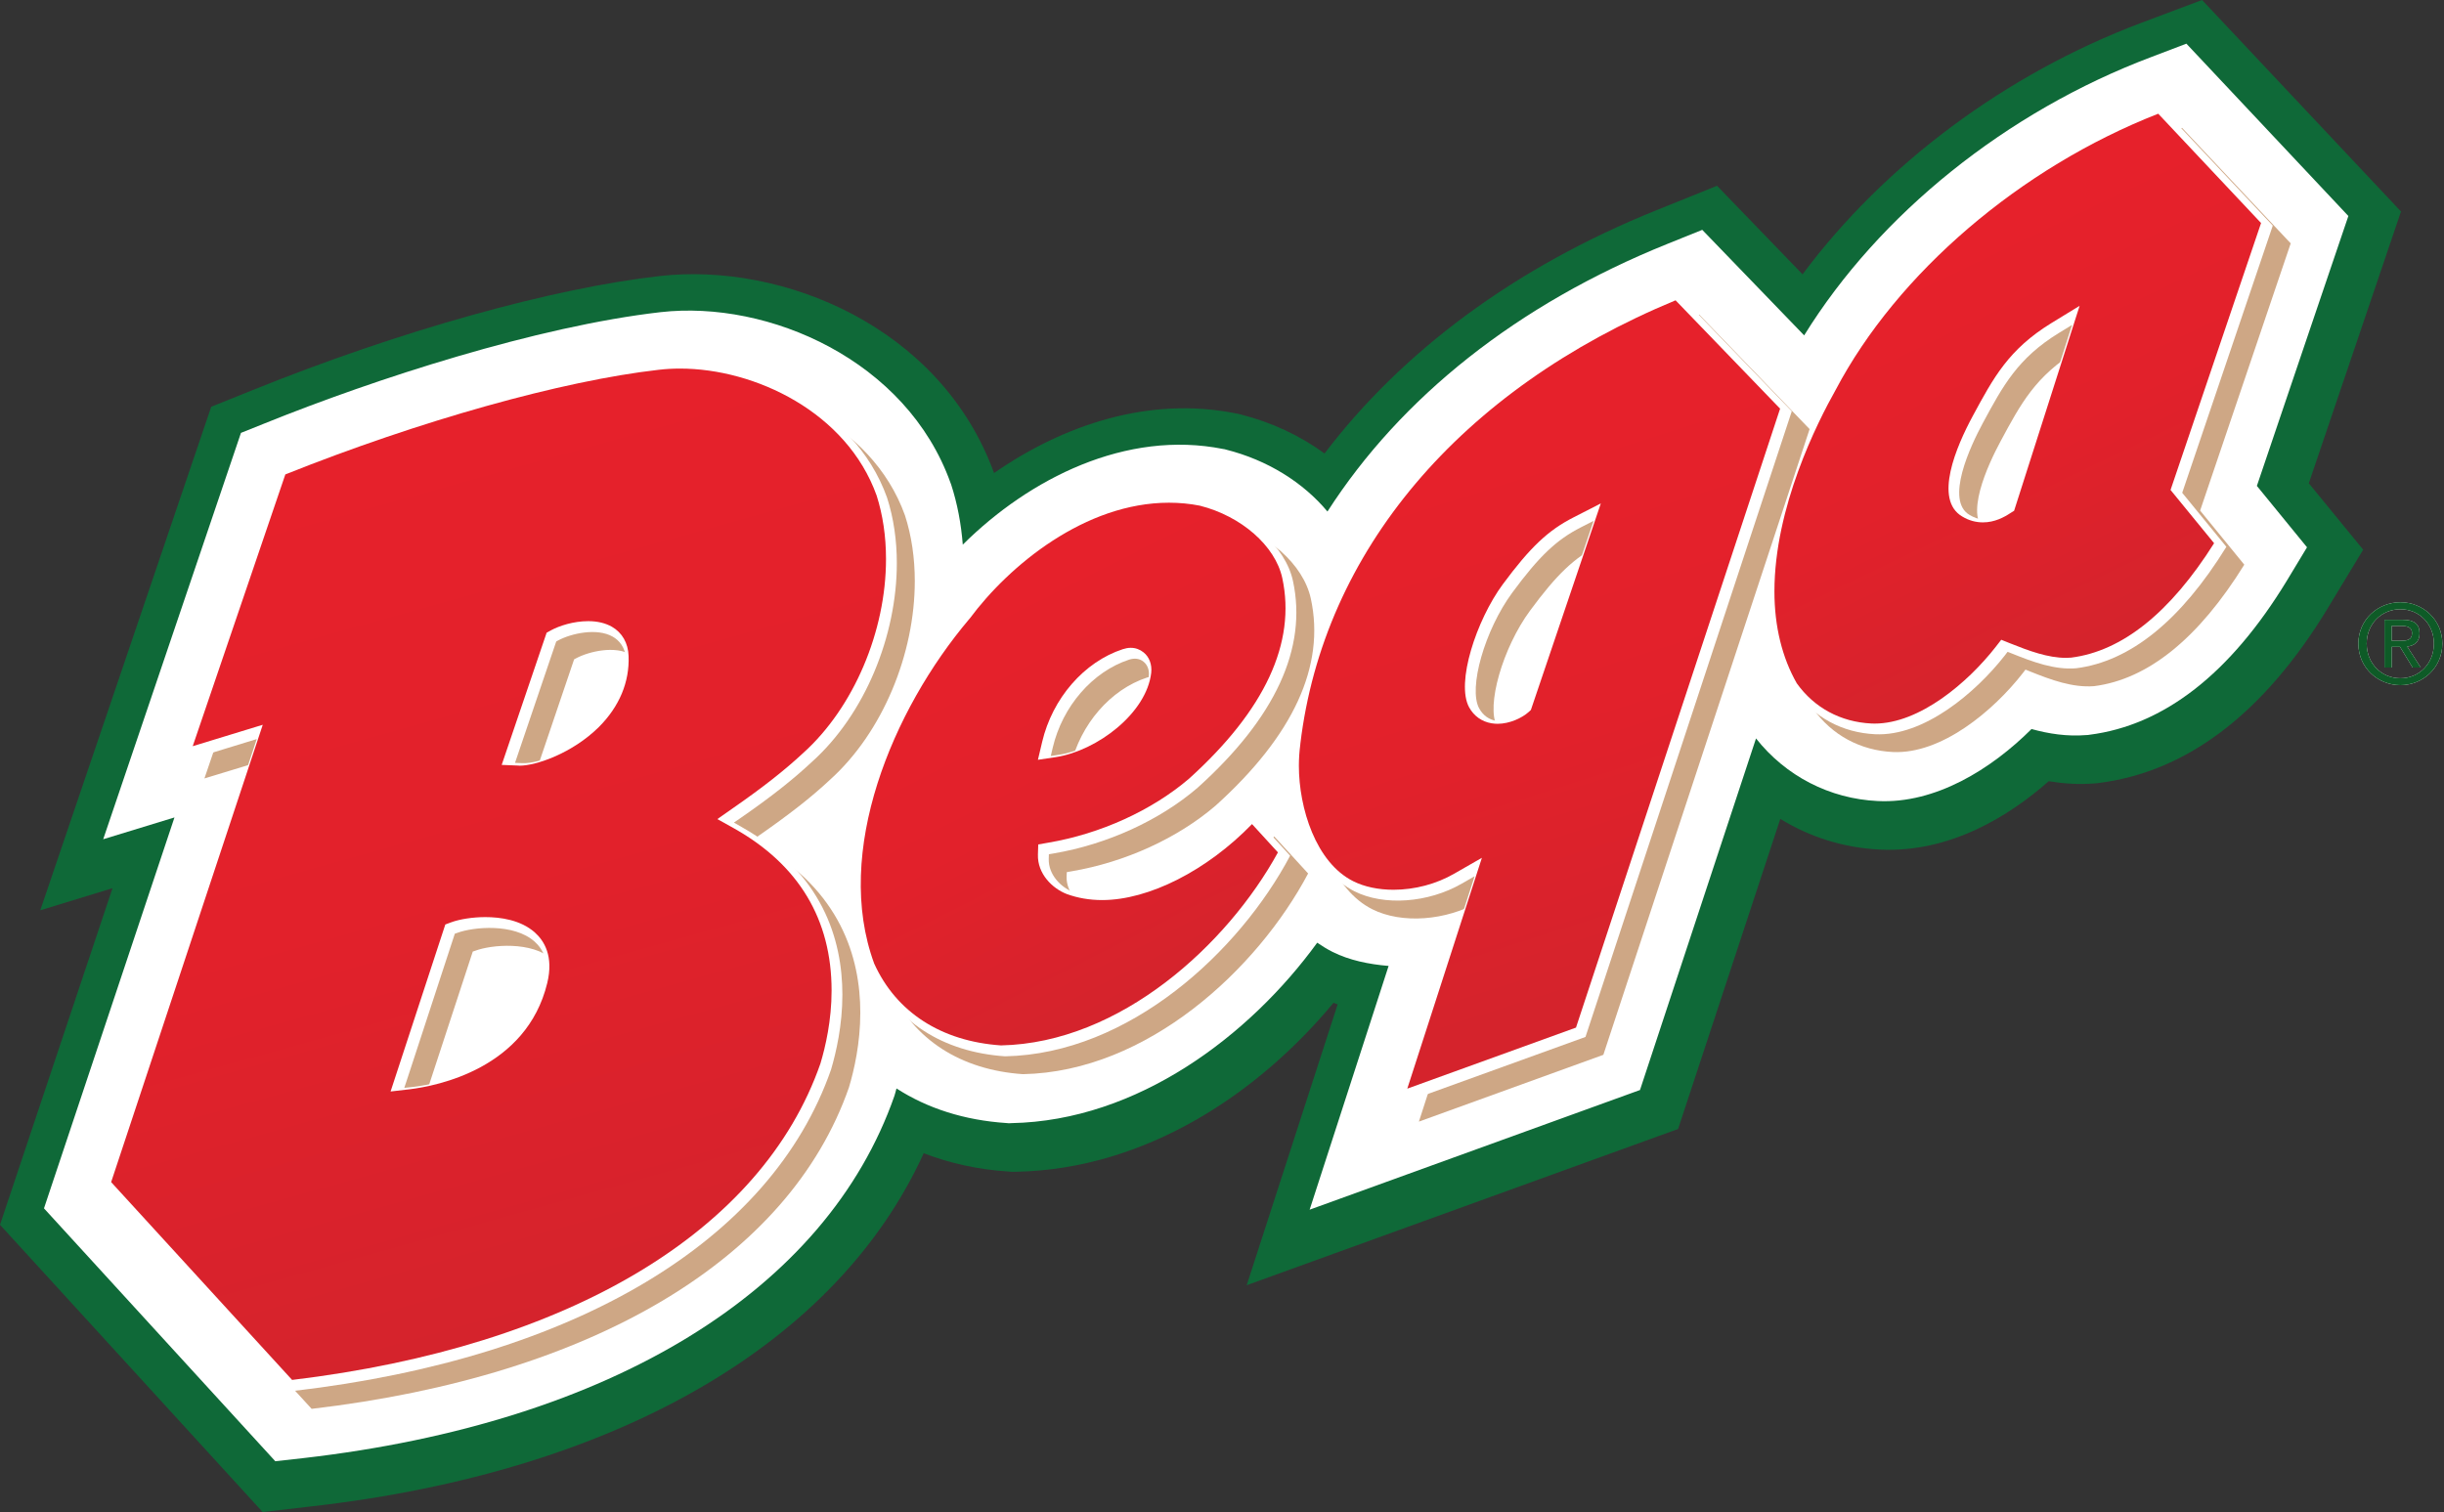 <svg width="202" height="125" viewBox="0 0 202 125" fill="none" xmlns="http://www.w3.org/2000/svg">
<rect x="0" y="0" width="202" height="125" fill="#333333" stroke="none"/>
<path d="M198.445 17.486L182.005 0L176.944 1.902C165.722 6.135 155.713 13.644 148.983 22.678L141.916 15.358L136.853 17.401C125.247 22.085 115.932 28.999 109.475 37.49C107.467 36.017 105.097 34.907 102.524 34.257L102.326 34.211L102.128 34.173C94.964 32.741 87.897 35.122 82.161 39.105C77.748 26.991 64.667 21.671 54.54 22.818C45.593 23.832 33.012 27.356 20.899 32.242L17.458 33.627L3.329 75.254L9.299 73.426L0 101.254L21.708 125L25.83 124.523C51.015 121.636 69.185 111.068 76.346 95.338C78.48 96.157 80.811 96.686 83.293 96.845L83.646 96.873L84.002 96.868C94.632 96.657 103.955 90.455 110.215 82.902C110.331 82.938 110.443 82.984 110.559 83.031C109.399 86.618 103.041 106.249 103.041 106.249L138.696 93.335L147.145 67.696C149.586 69.21 152.408 70.094 155.388 70.236C161.177 70.511 166.057 67.465 169.332 64.582C170.513 64.779 171.753 64.869 173.083 64.769L173.27 64.751L173.456 64.732C180.76 63.813 187.112 58.964 192.349 50.352L195.319 45.444C195.319 45.444 191.136 40.329 190.827 39.951C192.706 34.406 198.445 17.486 198.445 17.486Z" fill="#0F6938"/>
<path d="M198.396 52.973C198.898 52.973 199.358 52.935 199.358 52.332C199.358 51.837 198.912 51.745 198.491 51.745H197.676V52.973H198.396ZM197.676 55.187H197.078V51.239H198.583C199.521 51.239 199.98 51.583 199.98 52.364C199.98 53.07 199.536 53.381 198.959 53.451L200.078 55.187H199.41L198.364 53.474H197.676V55.187ZM198.396 56.071C199.954 56.071 201.164 54.857 201.164 53.205C201.164 51.583 199.954 50.366 198.396 50.366C196.832 50.366 195.609 51.583 195.609 53.205C195.609 54.857 196.832 56.071 198.396 56.071ZM194.921 53.205C194.921 51.239 196.524 49.79 198.396 49.79C200.267 49.79 201.862 51.239 201.862 53.205C201.862 55.187 200.267 56.642 198.396 56.642C196.524 56.642 194.921 55.187 194.921 53.205Z" fill="white"/>
<path d="M194.096 17.857L180.708 3.61L177.842 4.701C165.821 9.228 155.308 17.711 149.116 27.725L140.693 19.001L137.818 20.161C125.402 25.162 115.782 32.844 109.716 42.288C107.709 39.881 104.76 38.03 101.316 37.165L101.211 37.136L101.101 37.119C93.079 35.517 85.084 39.553 79.575 45.026C79.441 43.308 79.126 41.625 78.608 40.038L78.561 39.916C74.94 29.796 63.534 24.792 54.597 25.806C44.408 26.971 30.999 31.314 21.87 35.003L19.916 35.786L8.53 69.38L14.42 67.578L3.635 99.895L22.753 120.801L25.082 120.541C50.505 117.623 68.311 106.7 73.933 90.574L73.958 90.481L73.987 90.386C74.03 90.25 74.06 90.121 74.097 89.983C76.644 91.626 79.713 92.614 83.187 92.843L83.386 92.86L83.589 92.85C94.016 92.654 103.28 85.625 108.869 77.934C109.272 78.209 109.698 78.473 110.149 78.7C111.532 79.387 113.122 79.716 114.77 79.854C113.033 85.217 108.244 100.005 108.244 100.005L135.548 90.112L145.137 61.046C147.582 64.146 151.212 66.036 155.207 66.223C159.967 66.454 164.558 63.605 167.909 60.27C169.33 60.661 170.836 60.901 172.459 60.767L172.571 60.762L172.68 60.745C178.858 59.967 184.345 55.677 189.004 48.017L190.678 45.245C190.678 45.245 187.561 41.425 186.534 40.17C187.823 36.339 194.096 17.857 194.096 17.857Z" fill="white"/>
<path d="M165.356 36.469C167.036 33.344 168.25 31.086 171.648 29.004L172.737 28.33L167.823 43.689L167.684 43.79C166.903 44.288 165.692 44.866 164.285 44.05C162.213 42.847 164.347 38.341 165.356 36.469ZM153.078 33.761L153.068 33.781C151.6 36.366 147.946 43.561 147.946 50.708C147.946 53.446 148.484 56.166 149.883 58.627C151.414 60.771 153.762 62.045 156.456 62.17C160.471 62.355 164.746 58.775 167.189 55.644L167.41 55.357L167.744 55.492C169.547 56.219 171.312 56.86 173.076 56.725C177.546 56.157 181.73 52.759 185.493 46.682C185.103 46.202 181.844 42.209 181.844 42.209C181.844 42.209 189.15 20.647 189.33 20.119C188.96 19.73 180.78 11.021 180.35 10.572C168.705 15.036 158.27 23.902 153.078 33.761Z" fill="#CEA785"/>
<path d="M126.464 50.478C128.679 47.474 130.118 46.106 132.142 45.074L133.185 44.541L127.884 60.216L127.793 60.301C127.345 60.7 126.241 61.265 125.182 61.086C124.553 60.985 124.046 60.624 123.73 60.046C122.813 58.39 124.19 53.56 126.464 50.478ZM108.748 63.326V63.329C108.672 63.911 108.636 64.514 108.636 65.131C108.636 69.15 110.259 73.584 113.425 75.17C115.863 76.391 119.508 76.124 122.289 74.533L123.351 73.916C123.351 73.916 117.819 91.05 117.274 92.724C118.88 92.138 132.121 87.346 132.519 87.202C132.659 86.767 149.395 36.008 149.566 35.474C149.201 35.081 140.879 26.465 140.443 26.01C122.243 33.443 110.695 47.021 108.748 63.326Z" fill="#CEA785"/>
<path d="M96.011 56.186C96.334 56.441 96.493 56.887 96.435 57.377C96.09 60.443 92.172 63.384 89.029 63.87L88.332 63.976L88.493 63.292C89.307 59.866 91.781 57.009 94.796 56.016C95.253 55.863 95.678 55.928 96.011 56.186ZM81.545 52.637L81.517 52.661C75.053 60.304 70.098 72.244 73.589 81.724C75.495 85.927 79.396 88.452 84.548 88.802C94.837 88.599 103.925 80.12 108.119 72.211C107.752 71.817 105.83 69.703 105.318 69.151C101.268 73.546 94.902 76.989 90.191 75.224C89.164 74.835 88.125 73.772 88.156 72.484L88.172 72.1L88.56 72.031C92.975 71.284 97.319 69.307 100.472 66.601C106.895 60.81 109.55 55.056 108.343 49.493C107.726 46.645 104.752 44.012 101.103 43.1C93.594 41.604 85.865 46.81 81.545 52.637Z" fill="#CEA785"/>
<path d="M35.124 90.715L39.075 78.666L39.286 78.596C40.612 78.098 43.948 77.79 45.668 79.318C46.32 79.902 47.008 81.003 46.525 82.965C44.887 89.709 37.774 91.074 35.634 91.329L34.899 91.424L35.124 90.715ZM44.684 64.572L44.048 64.548L47.451 54.508L47.618 54.419C48.702 53.844 50.809 53.361 52.136 54.111C52.614 54.388 53.191 54.947 53.24 56.07C53.314 58.073 52.531 59.962 50.949 61.531C48.896 63.578 45.939 64.624 44.684 64.572ZM56.188 31.854C48.129 32.774 36.187 36.127 24.979 40.635C24.846 41.035 17.451 62.73 16.896 64.354C18.176 63.962 22.706 62.585 22.706 62.585C22.706 62.585 10.572 99.158 10.399 99.688C10.765 100.08 25.433 116.118 25.758 116.47C49.041 113.746 65.219 104.08 70.163 89.908C70.599 88.46 71.106 86.231 71.106 83.71C71.106 79.157 69.459 73.619 62.806 69.853L62.142 69.484L62.761 69.052C65.222 67.337 67.025 65.937 68.583 64.48C72.981 60.523 75.609 54.028 75.609 48.037C75.609 46.152 75.347 44.309 74.799 42.612C72.031 34.873 63.156 31.062 56.188 31.854Z" fill="#CEA785"/>
<path d="M163.875 34.991C165.559 31.87 166.771 29.617 170.167 27.528L171.262 26.859L166.345 42.217L166.208 42.311C165.419 42.812 164.213 43.397 162.801 42.58C160.732 41.378 162.865 36.867 163.875 34.991ZM151.597 32.295L151.587 32.309C150.127 34.898 146.468 42.093 146.468 49.238C146.468 51.973 147.002 54.694 148.4 57.157C149.932 59.307 152.276 60.571 154.984 60.699C158.986 60.892 163.266 57.302 165.713 54.172L165.928 53.888L166.267 54.018C168.064 54.745 169.841 55.391 171.595 55.246C176.07 54.68 180.253 51.293 184.012 45.206C183.623 44.726 180.363 40.739 180.363 40.739C180.363 40.739 187.672 19.174 187.848 18.651C187.48 18.262 179.298 9.553 178.871 9.093C167.222 13.57 156.788 22.427 151.597 32.295Z" fill="white"/>
<path d="M124.99 48.998C127.204 45.993 128.641 44.626 130.663 43.595L131.714 43.058L126.401 58.739L126.316 58.821C125.87 59.223 124.766 59.782 123.714 59.603C123.076 59.506 122.574 59.144 122.259 58.566C121.337 56.913 122.72 52.08 124.99 48.998ZM107.277 61.842V61.851C107.195 62.434 107.157 63.034 107.157 63.653C107.157 67.657 108.781 72.1 111.949 73.685C114.389 74.909 118.033 74.649 120.812 73.053L121.88 72.438C121.88 72.438 116.342 89.569 115.797 91.239C117.411 90.662 130.641 85.866 131.042 85.725C131.191 85.29 147.926 34.526 148.094 33.996C147.721 33.601 139.4 24.983 138.969 24.532C120.776 31.95 109.225 45.54 107.277 61.842Z" fill="white"/>
<path d="M94.52 54.707C94.841 54.963 95.01 55.409 94.953 55.893C94.611 58.964 90.689 61.909 87.548 62.392L86.847 62.501L87.01 61.81C87.817 58.386 90.298 55.529 93.316 54.534C93.773 54.385 94.205 54.442 94.52 54.707ZM80.055 51.159L80.043 51.182C73.573 58.821 68.613 70.769 72.103 80.237C74.008 84.445 77.91 86.972 83.069 87.326C93.353 87.121 102.442 78.65 106.632 70.741C106.269 70.333 104.354 68.234 103.839 67.676C99.784 72.061 93.423 75.511 88.712 73.749C87.672 73.357 86.645 72.293 86.68 71.01L86.692 70.621L87.077 70.555C91.49 69.807 95.836 67.829 98.989 65.118C105.407 59.336 108.069 53.577 106.863 48.018C106.238 45.167 103.261 42.536 99.623 41.621C92.116 40.127 84.377 45.331 80.055 51.159Z" fill="white"/>
<path d="M33.646 89.237L37.591 77.19L37.805 77.117C39.131 76.625 42.47 76.31 44.186 77.843C44.84 78.427 45.523 79.531 45.049 81.481C43.407 88.229 36.296 89.599 34.157 89.856L33.415 89.933L33.646 89.237ZM43.201 63.091L42.566 63.066L45.972 53.035L46.134 52.942C47.216 52.365 49.334 51.885 50.646 52.635C51.125 52.908 51.709 53.477 51.76 54.592C51.838 56.597 51.045 58.484 49.463 60.052C47.412 62.099 44.458 63.146 43.201 63.091ZM54.707 30.375C46.645 31.298 34.709 34.653 23.495 39.155C23.36 39.556 15.968 61.249 15.416 62.88C16.69 62.482 21.22 61.1 21.22 61.1C21.22 61.1 9.087 97.682 8.915 98.198C9.28 98.603 23.951 114.641 24.272 114.988C47.562 112.277 63.736 102.601 68.684 88.433C69.114 86.981 69.624 84.757 69.624 82.228C69.624 77.683 67.975 72.134 61.324 68.385L60.66 68.002L61.282 67.575C63.736 65.87 65.54 64.452 67.092 62.997C71.501 59.043 74.124 52.548 74.124 46.556C74.124 44.671 73.862 42.83 73.316 41.138C70.547 33.396 61.678 29.587 54.707 30.375Z" fill="white"/>
<path d="M169.535 26.718C166.021 28.886 164.779 31.192 163.055 34.384C161.697 36.897 159.796 41.319 162.192 42.706C162.732 43.034 163.314 43.185 163.895 43.185C164.863 43.185 165.651 42.754 166.152 42.423L166.469 42.224L171.883 25.282L169.535 26.718ZM154.937 59.819C154.846 59.819 154.75 59.813 154.66 59.812C152.134 59.686 149.951 58.515 148.505 56.487C147.3 54.371 146.659 51.796 146.659 48.895C146.659 41.925 150.203 34.926 151.72 32.232C156.808 22.578 166.986 13.86 178.381 9.401C178.993 10.046 186.2 17.716 186.88 18.438C185.966 21.157 179.399 40.505 179.399 40.505C179.399 40.505 182.13 43.846 182.998 44.907C179.373 50.65 175.401 53.832 171.183 54.366C171.06 54.374 170.907 54.385 170.76 54.385C169.251 54.385 167.702 53.809 166.124 53.178L165.405 52.889L164.937 53.491C162.655 56.411 158.673 59.819 154.937 59.819Z" fill="url(#paint0_linear_60_154)"/>
<path d="M130.075 42.762C127.952 43.837 126.475 45.243 124.2 48.315C122.027 51.269 120.31 56.466 121.43 58.484C121.827 59.199 122.477 59.661 123.273 59.794C123.442 59.82 123.611 59.837 123.774 59.837C124.792 59.837 125.811 59.338 126.327 58.878L126.529 58.693L132.31 41.618L130.075 42.762ZM122.481 70.915L120.195 72.226C118.703 73.087 116.92 73.557 115.175 73.557C113.928 73.557 112.771 73.314 111.846 72.85C108.763 71.309 107.354 66.816 107.354 63.304C107.354 62.715 107.396 62.131 107.469 61.571L107.474 61.537V61.5C109.377 45.579 120.673 32.208 138.488 24.827C139.174 25.541 146.495 33.127 147.128 33.784C145.763 37.913 131.489 81.221 130.258 84.951C129.295 85.3 116.314 89.999 116.314 89.999L122.481 70.915Z" fill="url(#paint1_linear_60_154)"/>
<path d="M93.452 53.555C93.237 53.555 93.017 53.598 92.799 53.669C89.596 54.719 86.985 57.732 86.135 61.335L85.786 62.813L87.28 62.589C90.685 62.056 94.769 58.962 95.151 55.611C95.222 54.937 94.992 54.307 94.514 53.93C94.214 53.688 93.856 53.555 93.452 53.555ZM82.733 86.424C77.797 86.085 74.079 83.685 72.255 79.664C68.857 70.437 73.749 58.7 80.104 51.183L80.147 51.138C83.424 46.717 89.707 41.559 96.617 41.559C97.481 41.559 98.343 41.639 99.167 41.804C102.593 42.666 105.406 45.127 105.982 47.786C107.138 53.135 104.545 58.709 98.277 64.372C95.207 66.997 90.96 68.933 86.633 69.666L85.812 69.811L85.786 70.649C85.739 72.248 86.992 73.458 88.17 73.91C89.072 74.24 90.053 74.409 91.093 74.409C94.961 74.409 99.764 71.96 103.481 68.127C104.097 68.796 105.11 69.91 105.623 70.468C101.453 78.076 92.606 86.219 82.733 86.424Z" fill="url(#paint2_linear_60_154)"/>
<path d="M48.618 51.351C47.387 51.351 46.213 51.742 45.535 52.11L45.179 52.309L41.465 63.235L42.83 63.289L42.951 63.299C44.307 63.299 47.312 62.273 49.507 60.094C51.19 58.407 52.041 56.38 51.953 54.226C51.914 53.158 51.423 52.303 50.575 51.814C50.038 51.511 49.384 51.351 48.618 51.351ZM40.108 75.817C39.08 75.817 37.989 75.987 37.271 76.254L36.806 76.428L32.282 90.234L33.872 90.049C36.107 89.775 43.514 88.345 45.231 81.269C45.772 79.041 44.972 77.768 44.202 77.085C43.024 76.038 41.333 75.817 40.108 75.817ZM9.186 97.725L21.717 59.918C21.717 59.918 17.739 61.139 15.928 61.688C17.416 57.341 22.851 41.391 23.583 39.221C34.685 34.784 46.475 31.474 54.419 30.574C55.002 30.504 55.602 30.47 56.202 30.47C62.416 30.47 69.991 34.08 72.457 40.972C72.963 42.565 73.23 44.33 73.23 46.215C73.23 52.214 70.544 58.505 66.391 62.245C64.848 63.681 63.068 65.079 60.627 66.777L59.291 67.714L60.712 68.506C66.033 71.515 68.732 76.023 68.732 81.891C68.732 84.356 68.229 86.527 67.809 87.925C62.971 101.803 47.061 111.327 24.143 114.079C24.143 114.079 9.848 98.438 9.186 97.725Z" fill="url(#paint3_linear_60_154)"/>
<path d="M198.396 52.973C198.898 52.973 199.358 52.935 199.358 52.332C199.358 51.837 198.912 51.745 198.491 51.745H197.676V52.973H198.396ZM197.676 55.187H197.078V51.239H198.583C199.521 51.239 199.98 51.583 199.98 52.364C199.98 53.07 199.536 53.381 198.959 53.451L200.078 55.187H199.41L198.364 53.474H197.676V55.187ZM198.396 56.071C199.954 56.071 201.164 54.857 201.164 53.205C201.164 51.583 199.954 50.366 198.396 50.366C196.832 50.366 195.609 51.583 195.609 53.205C195.609 54.857 196.832 56.071 198.396 56.071ZM194.921 53.205C194.921 51.239 196.524 49.79 198.396 49.79C200.267 49.79 201.862 51.239 201.862 53.205C201.862 55.187 200.267 56.642 198.396 56.642C196.524 56.642 194.921 55.187 194.921 53.205Z" fill="#0E5B27"/>
<defs>
<linearGradient id="paint0_linear_60_154" x1="159.128" y1="21.38" x2="173.973" y2="52.252" gradientUnits="userSpaceOnUse">
<stop stop-color="#E6212B"/>
<stop offset="0.5" stop-color="#E2212B"/>
<stop offset="1" stop-color="#D5232C"/>
</linearGradient>
<linearGradient id="paint1_linear_60_154" x1="117.645" y1="39.231" x2="131.23" y2="82.003" gradientUnits="userSpaceOnUse">
<stop stop-color="#E6212B"/>
<stop offset="0.5" stop-color="#E2212B"/>
<stop offset="1" stop-color="#D5232C"/>
</linearGradient>
<linearGradient id="paint2_linear_60_154" x1="81.512" y1="49.458" x2="97.221" y2="80.509" gradientUnits="userSpaceOnUse">
<stop stop-color="#E6212B"/>
<stop offset="0.5" stop-color="#E2212B"/>
<stop offset="1" stop-color="#D5232C"/>
</linearGradient>
<linearGradient id="paint3_linear_60_154" x1="23.583" y1="39.221" x2="43.229" y2="109.671" gradientUnits="userSpaceOnUse">
<stop stop-color="#E6212B"/>
<stop offset="0.5" stop-color="#E2212B"/>
<stop offset="1" stop-color="#D5232C"/>
</linearGradient>
</defs>
</svg>
